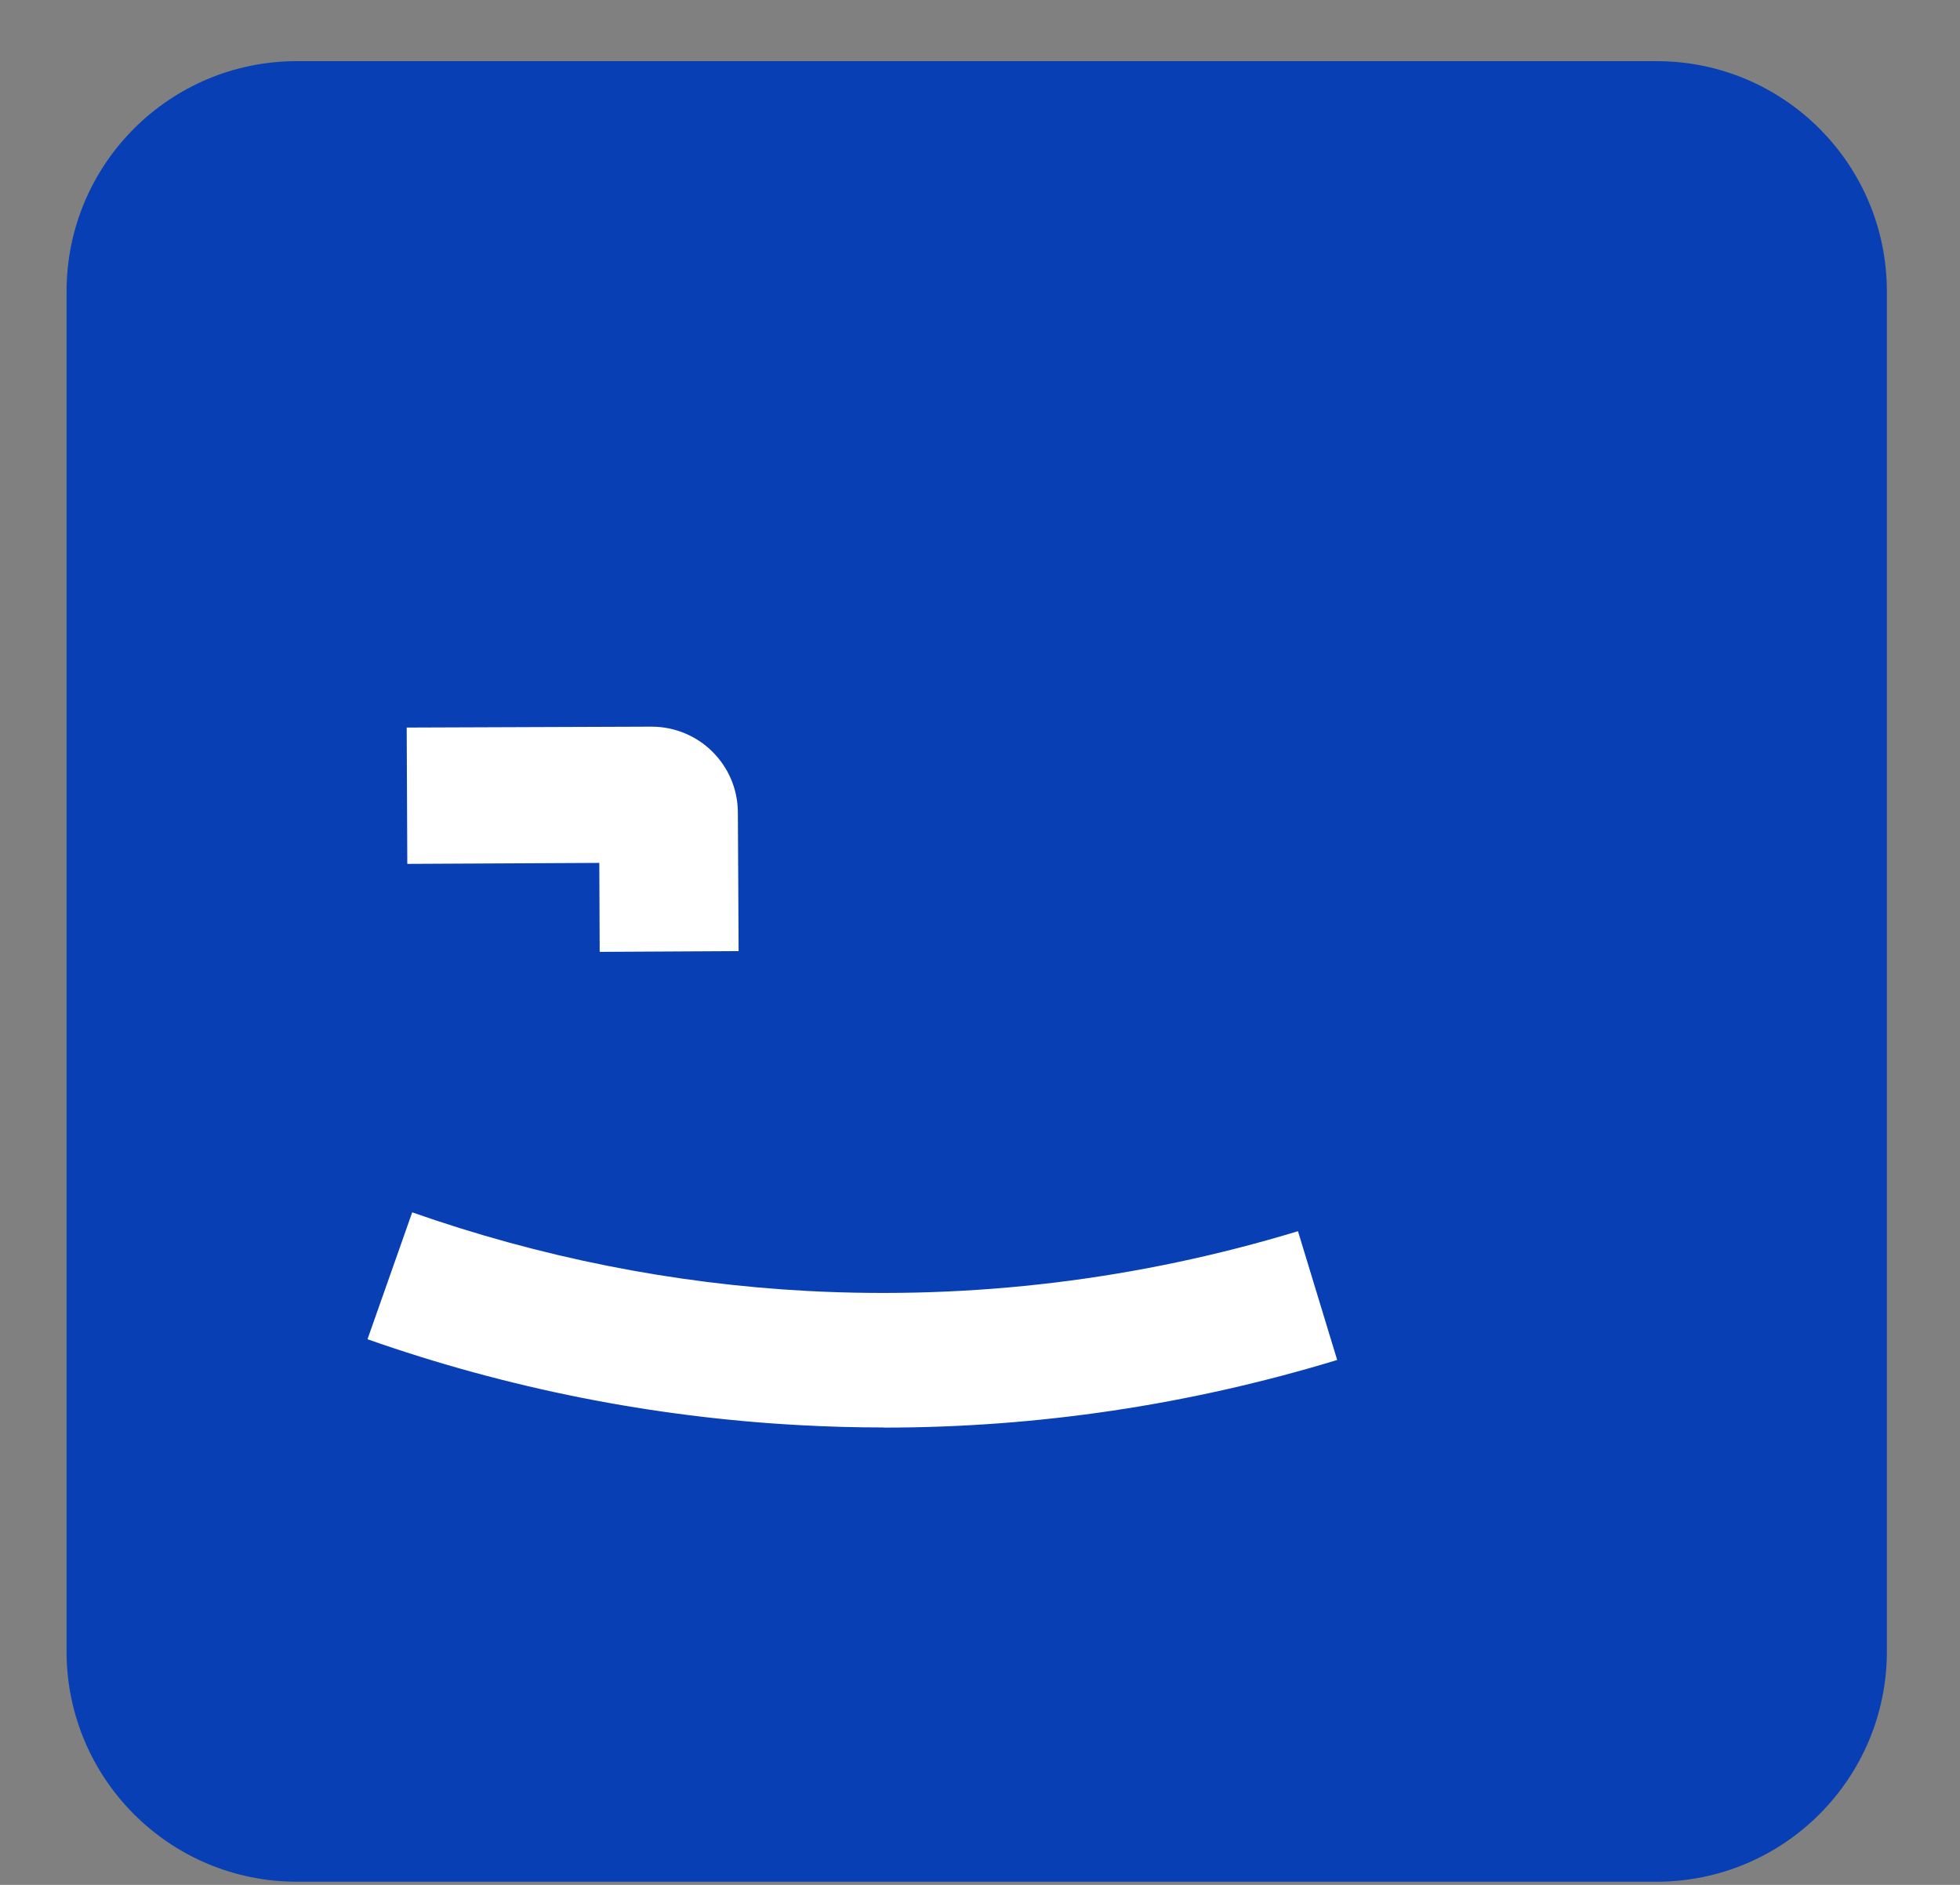 <svg width="26" height="25" viewBox="0 0 26 25" fill="none" xmlns="http://www.w3.org/2000/svg">
<rect x="0" y="0" width="26" height="25" fill="#808080" stroke="none"/>
<path d="M21.975 0.811H3.938C2.25 0.811 0.883 2.178 0.883 3.866V21.903C0.883 23.59 2.25 24.958 3.938 24.958H21.975C23.662 24.958 25.03 23.59 25.03 21.903V3.866C25.03 2.178 23.662 0.811 21.975 0.811Z" fill="#093FB4"/>
<path d="M11.72 18.933C11.355 18.933 10.988 18.923 10.62 18.903C8.662 18.798 6.73 18.415 4.875 17.763L5.468 16.08C7.163 16.675 8.93 17.028 10.717 17.123C12.912 17.238 15.1 16.973 17.218 16.33L17.738 18.038C15.775 18.635 13.758 18.935 11.723 18.935L11.72 18.933Z" fill="white"/>
<path d="M9.798 12.618L9.788 10.775C9.785 10.145 9.273 9.638 8.643 9.638L5.395 9.65L5.403 11.458L7.95 11.445L7.955 12.625L9.798 12.615V12.618Z" fill="white"/>
</svg>
